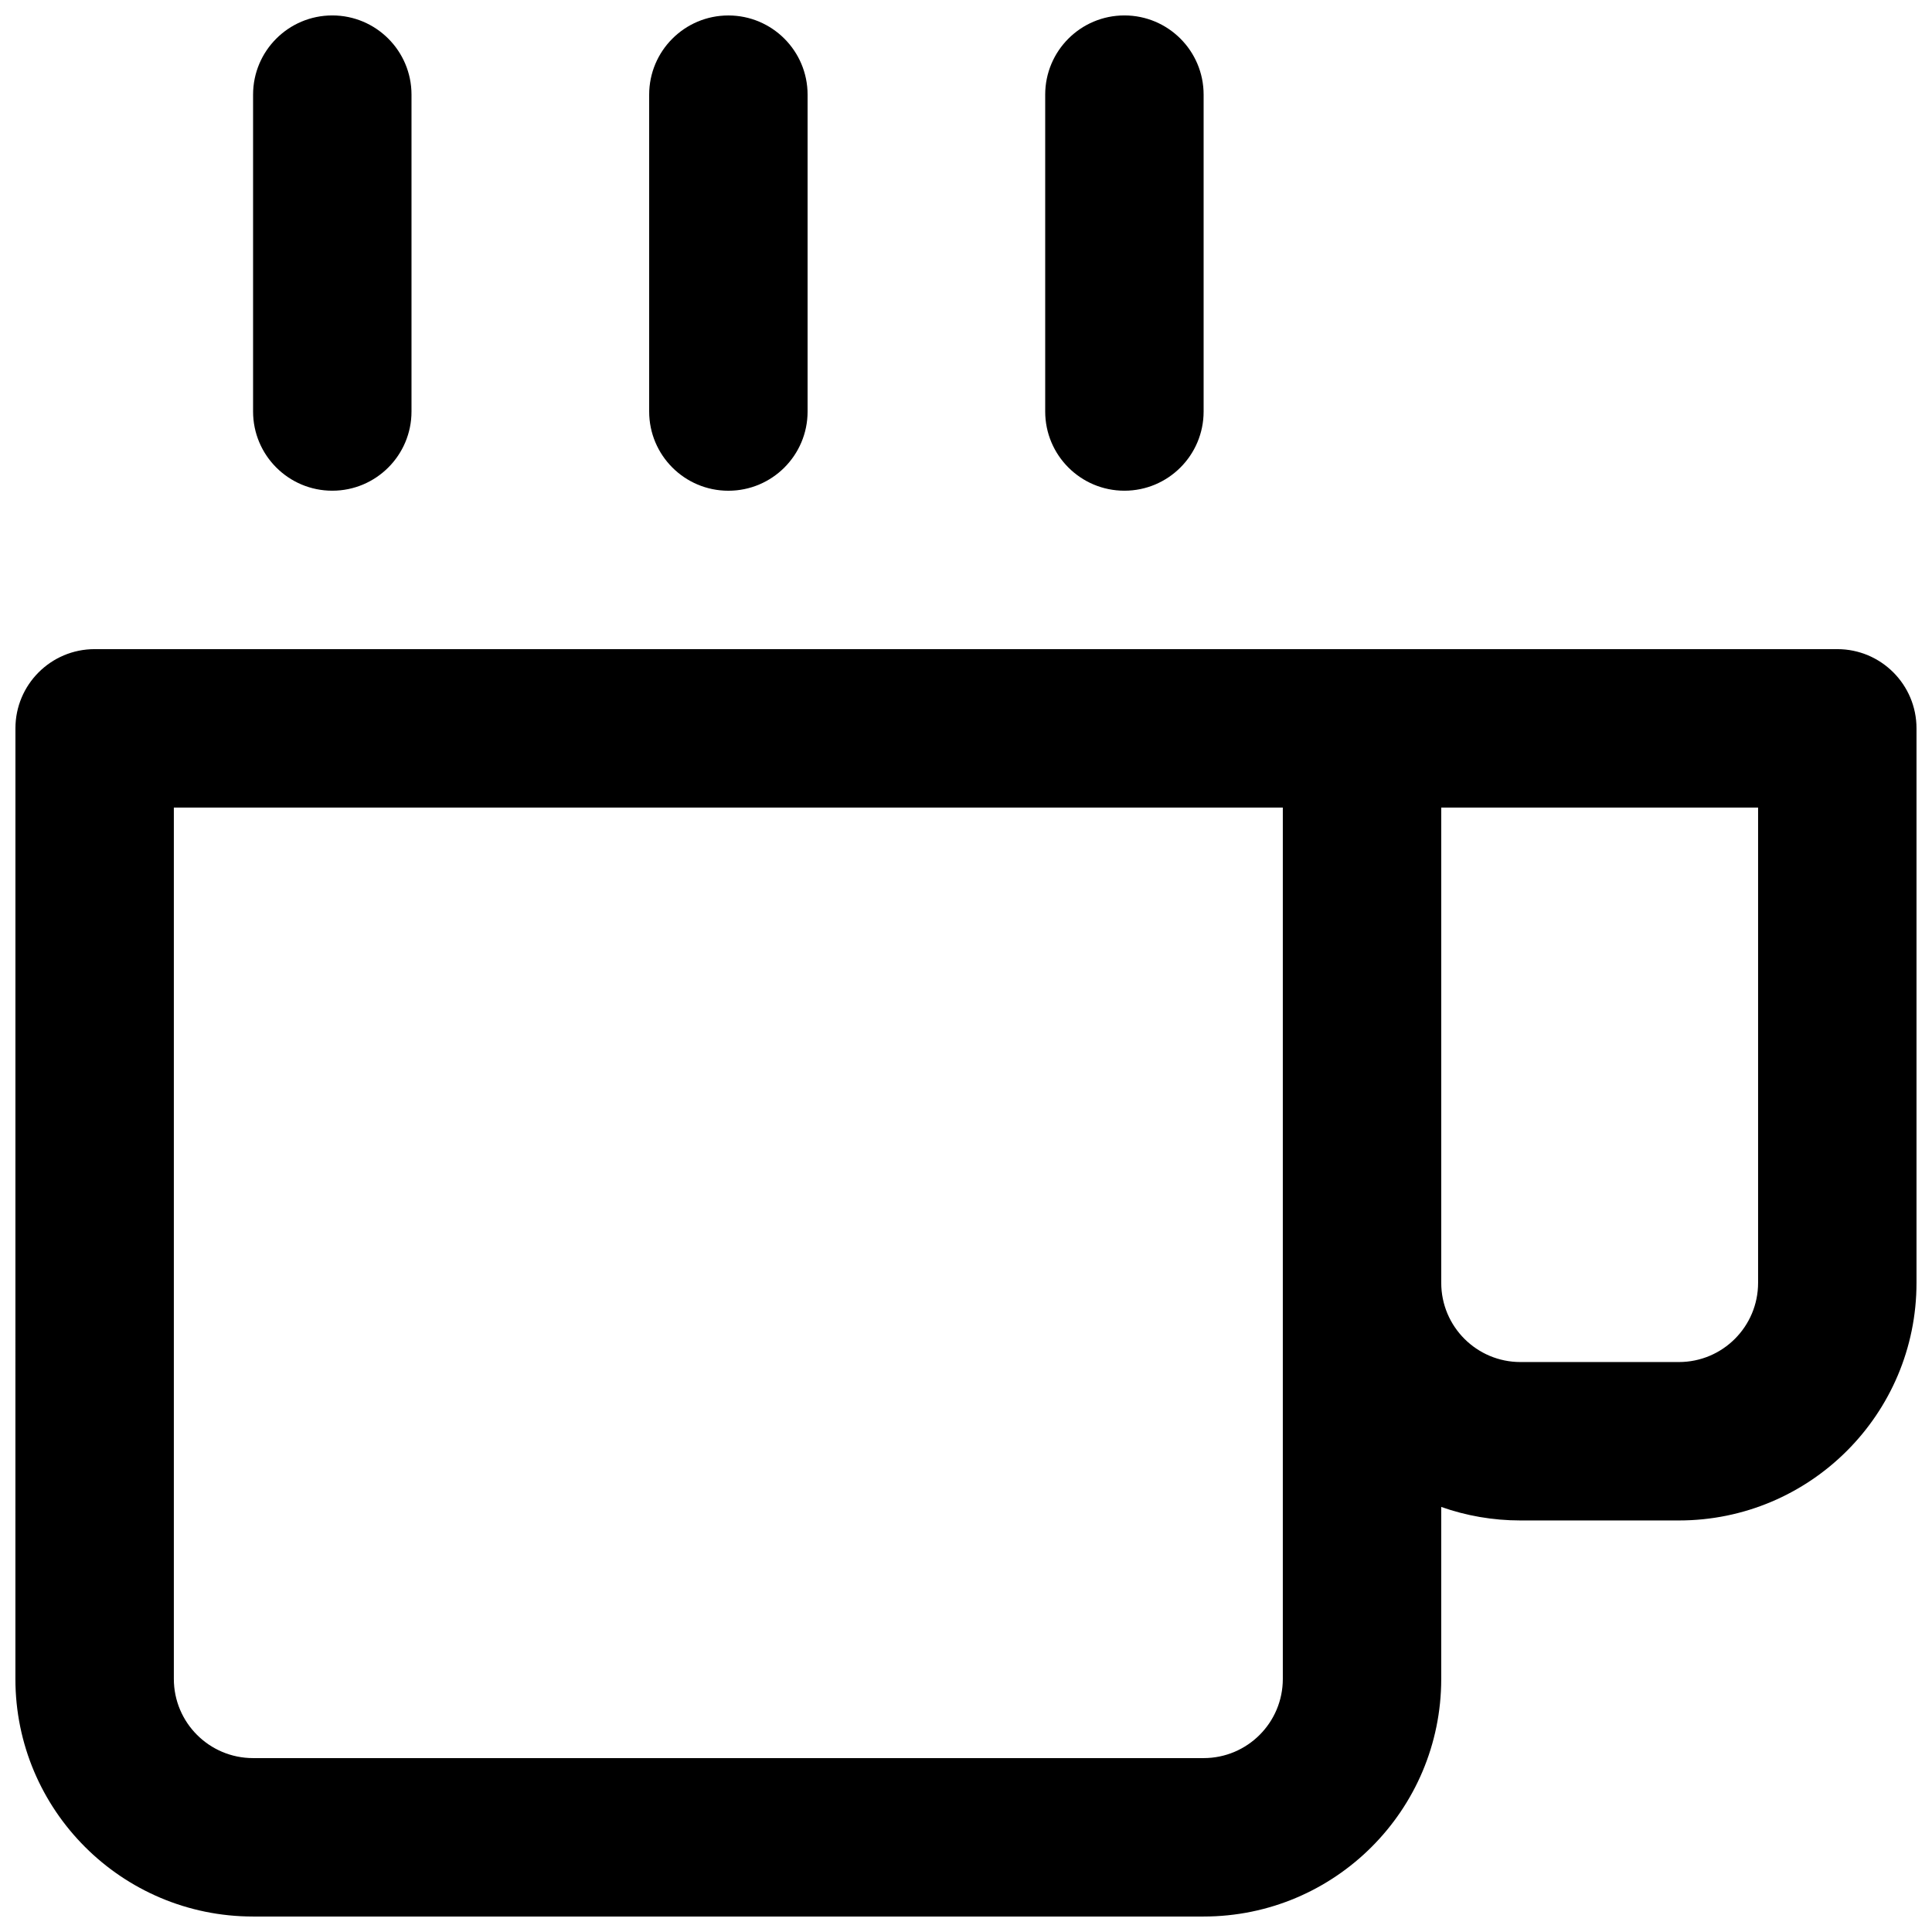 <?xml version="1.0" encoding="UTF-8"?>
<!-- Uploaded to: ICON Repo, www.svgrepo.com, Generator: ICON Repo Mixer Tools -->
<svg width="800px" height="800px" version="1.1" viewBox="144 144 512 512" xmlns="http://www.w3.org/2000/svg">
 <defs>
  <clipPath id="d">
   <path d="m211 148.09h43v126.91h-43z"/>
  </clipPath>
  <clipPath id="c">
   <path d="m148.09 316h503.81v335.9h-503.81z"/>
  </clipPath>
  <clipPath id="b">
   <path d="m316 148.09h43v126.91h-43z"/>
  </clipPath>
  <clipPath id="a">
   <path d="m420 148.09h43v126.91h-43z"/>
  </clipPath>
 </defs>
 <g>
  <g clip-path="url(#d)">
   <path d="m232.06 148.09c11.594 0 20.992 9.398 20.992 20.992v83.969c0 11.594-9.398 20.992-20.992 20.992s-20.992-9.398-20.992-20.992v-83.969c0-11.594 9.398-20.992 20.992-20.992z"/>
  </g>
  <g clip-path="url(#c)">
   <path d="m148.09 337.02c0-11.594 9.398-20.992 20.992-20.992h461.82c11.594 0 20.992 9.398 20.992 20.992v146.94c0 34.785-28.195 62.977-62.977 62.977h-41.984c-7.359 0-14.426-1.262-20.992-3.582v45.566c0 34.781-28.191 62.977-62.973 62.977h-251.91c-34.781 0-62.977-28.195-62.977-62.977zm335.87 20.992h-293.89v230.91c0 11.594 9.398 20.992 20.992 20.992h251.91c11.594 0 20.988-9.398 20.988-20.992zm41.984 125.95c0 11.598 9.398 20.992 20.992 20.992h41.984c11.594 0 20.992-9.395 20.992-20.992v-125.95h-83.969z" fill-rule="evenodd"/>
  </g>
  <g clip-path="url(#b)">
   <path d="m358.02 169.09c0-11.594-9.398-20.992-20.992-20.992s-20.992 9.398-20.992 20.992v83.969c0 11.594 9.398 20.992 20.992 20.992s20.992-9.398 20.992-20.992z"/>
  </g>
  <g clip-path="url(#a)">
   <path d="m441.98 148.09c11.594 0 20.992 9.398 20.992 20.992v83.969c0 11.594-9.398 20.992-20.992 20.992s-20.992-9.398-20.992-20.992v-83.969c0-11.594 9.398-20.992 20.992-20.992z"/>
  </g>
 </g>
</svg>